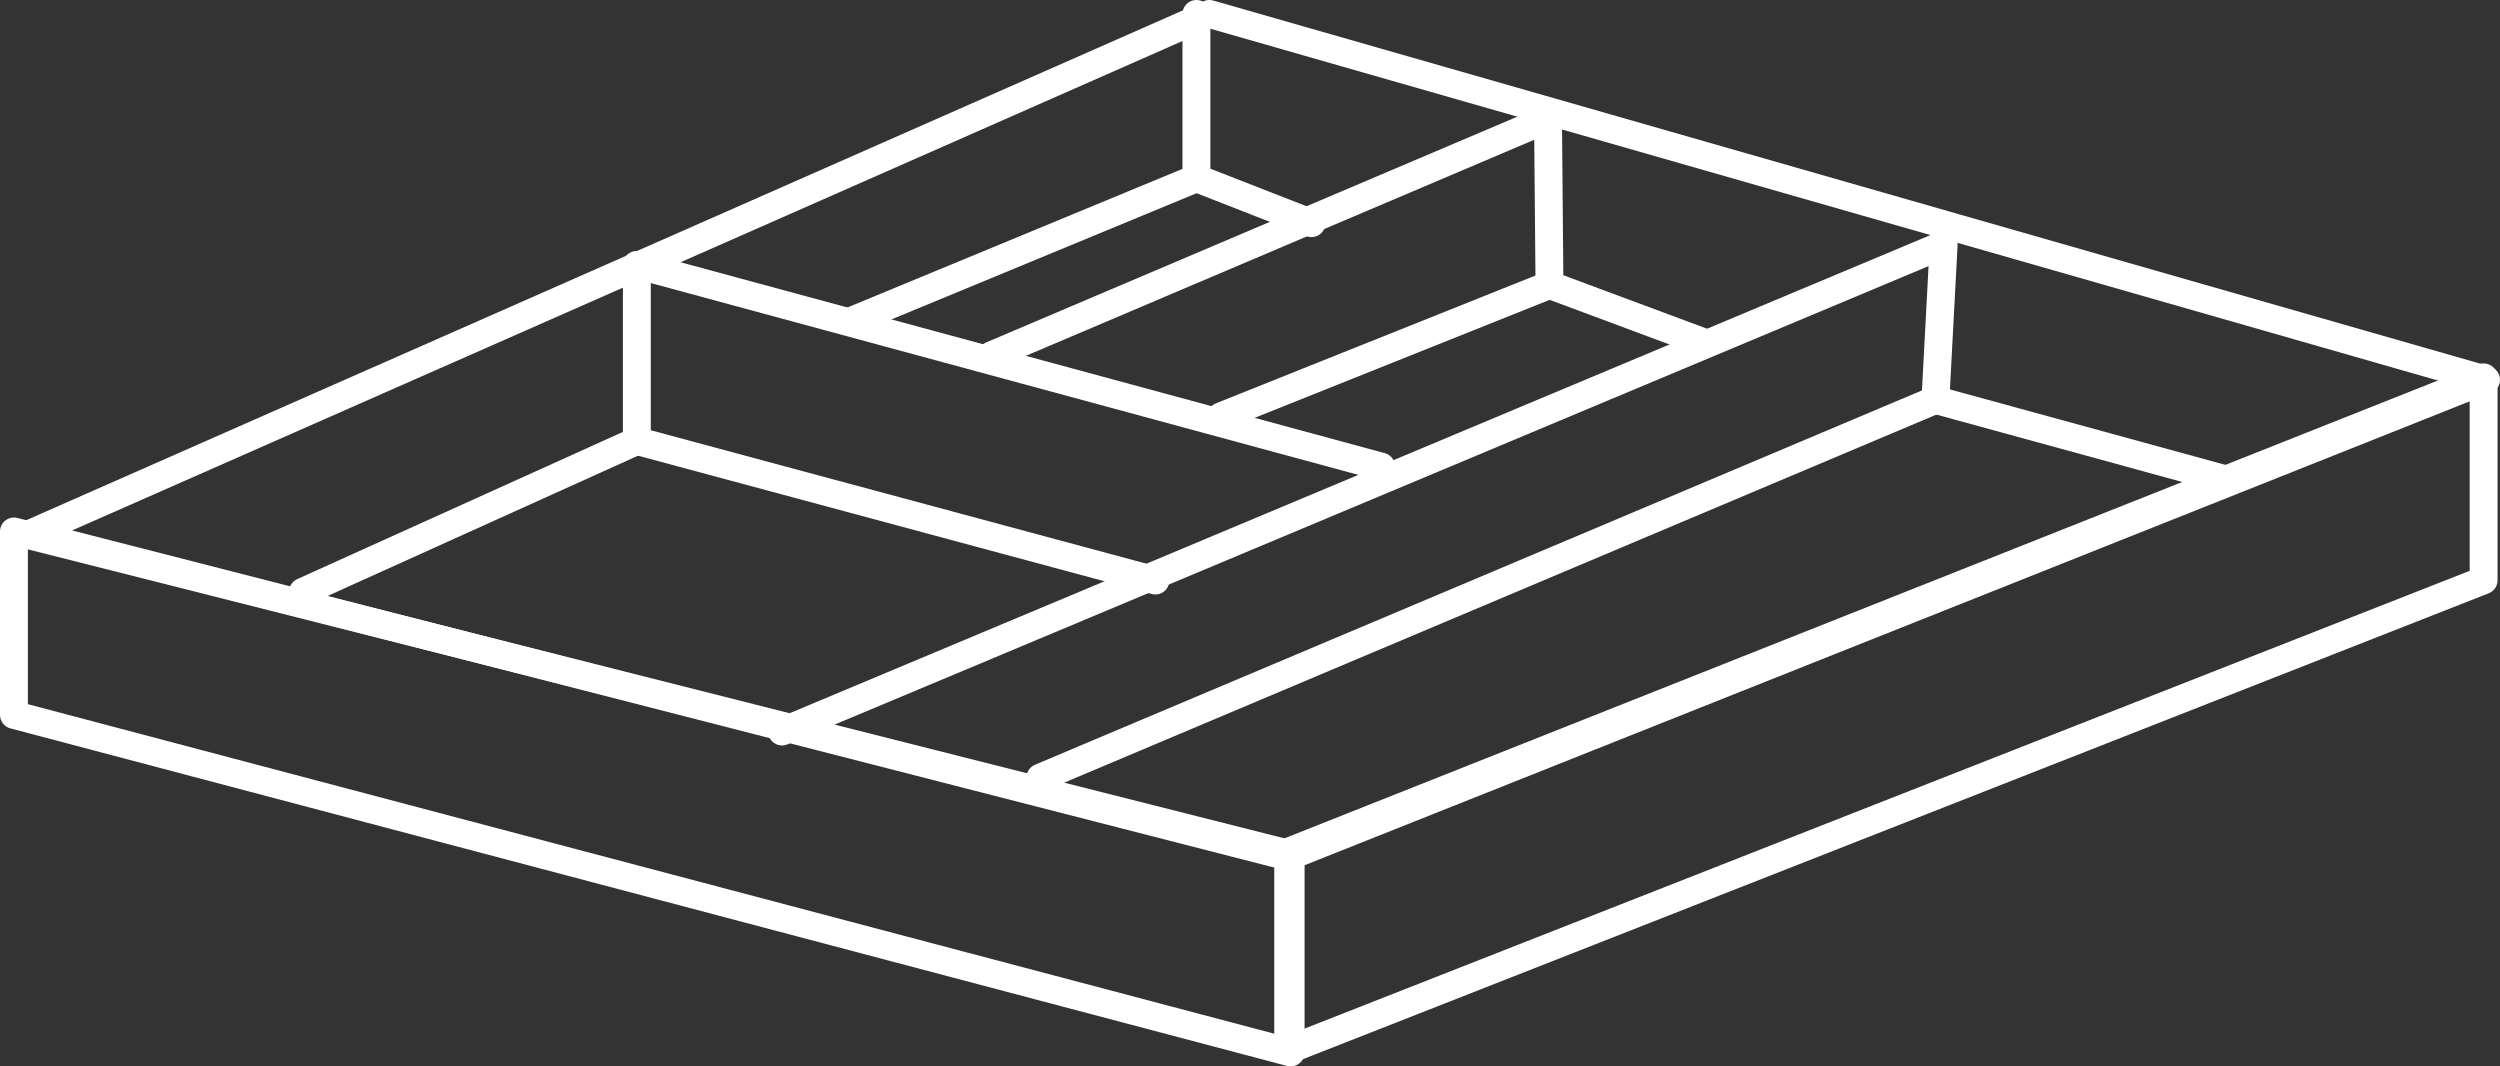 <?xml version="1.0" encoding="UTF-8"?>
<svg id="_レイヤー_2" data-name="レイヤー 2" xmlns="http://www.w3.org/2000/svg" width="224.19" height="95.63" viewBox="0 0 224.19 95.63">
  <rect x="0" y="0" width="224.19" height="95.63" fill="#333333" stroke="none"/>
  <defs>
    <style>
      .cls-1 {
        fill: none;
        stroke: #fff;
        stroke-linecap: round;
        stroke-linejoin: round;
        stroke-width: 2.5px;
      }
    </style>
  </defs>
  <g id="contents">
    <g>
      <polygon class="cls-1" points="2.66 47.88 108.45 1.25 222.94 34.06 115.52 76.83 2.66 47.88"/>
      <polygon class="cls-1" points="1.25 47.66 1.25 64.11 115.74 94.38 115.74 76.61 1.25 47.66"/>
      <polygon class="cls-1" points="222.72 33.84 115.52 76.39 115.52 94.16 222.72 52.04 222.72 33.84"/>
      <polyline class="cls-1" points="70.13 65.6 174.3 21.94 173.56 35.86 93.3 69.73"/>
      <polyline class="cls-1" points="123.85 41.84 57.11 23.75 57.11 39.54 103.61 52.06"/>
      <line class="cls-1" x1="57.11" y1="39.54" x2="27.17" y2="53.07"/>
      <polyline class="cls-1" points="88.92 31.86 138.82 10.65 138.95 25.55 109.5 37.33"/>
      <polyline class="cls-1" points="76.44 28.74 107.29 15.98 107.29 1.25"/>
      <line class="cls-1" x1="107.29" y1="15.98" x2="117.61" y2="20.01"/>
      <line class="cls-1" x1="138.95" y1="25.55" x2="152.54" y2="30.61"/>
      <line class="cls-1" x1="173.56" y1="35.86" x2="199.95" y2="43.09"/>
    </g>
  </g>
</svg>